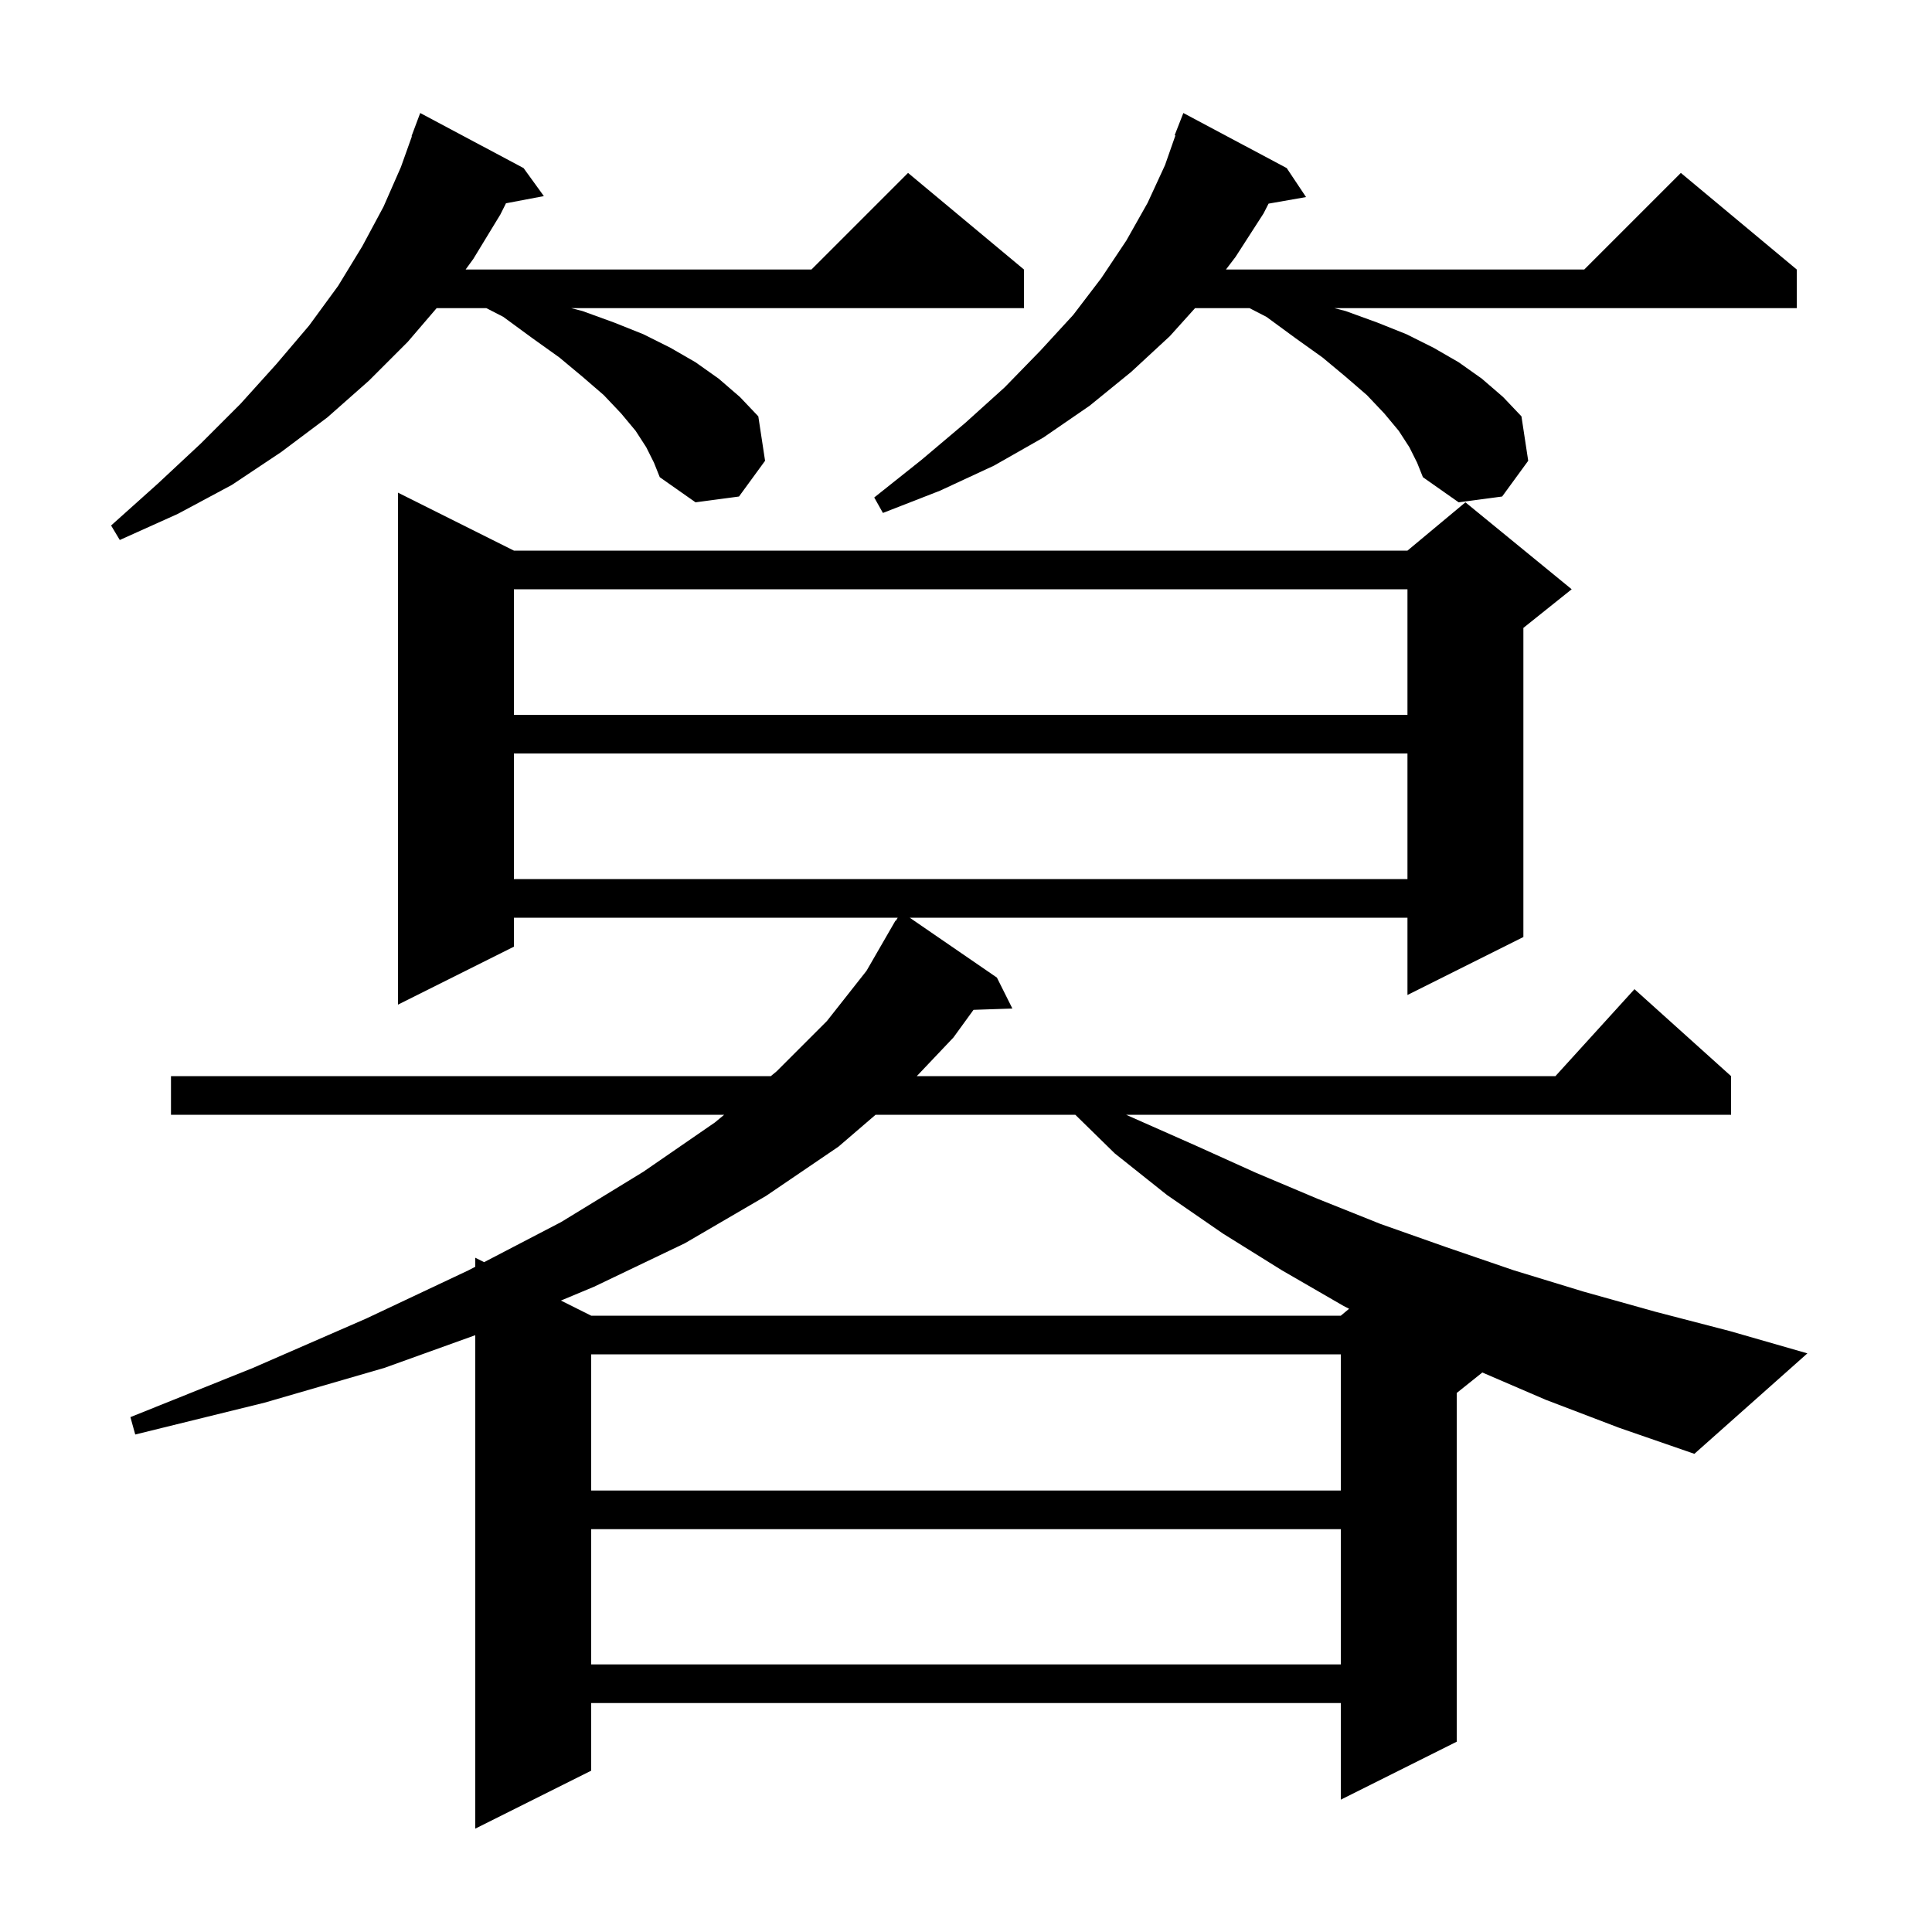<svg xmlns="http://www.w3.org/2000/svg" xmlns:xlink="http://www.w3.org/1999/xlink" version="1.1" baseProfile="full" viewBox="0 0 200 200" width="200" height="200"><g fill="currentColor"><path d="M 160.0 144.9 L 153.45 142.08 L 150.8 144.2 L 150.8 180.3 L 138.8 186.3 L 138.8 176.3 L 61.2 176.3 L 61.2 183.3 L 49.2 189.3 L 49.2 138.219 L 39.8 141.6 L 27.4 145.2 L 14.0 148.5 L 13.5 146.7 L 26.2 141.6 L 37.9 136.5 L 48.5 131.5 L 49.2 131.135 L 49.2 130.2 L 50.116 130.658 L 58.1 126.5 L 66.6 121.3 L 74.0 116.2 L 74.966 115.4 L 17.7 115.4 L 17.7 111.4 L 79.796 111.4 L 80.4 110.9 L 85.6 105.7 L 89.7 100.5 L 92.7 95.3 L 92.737 95.321 L 92.933 95.0 L 53.2 95.0 L 53.2 98.0 L 41.2 104.0 L 41.2 51.0 L 53.2 57.0 L 145.7 57.0 L 151.7 52.0 L 162.7 61.0 L 157.7 65.0 L 157.7 97.0 L 145.7 103.0 L 145.7 95.0 L 94.174 95.0 L 103.2 101.2 L 104.8 104.4 L 100.777 104.539 L 98.7 107.4 L 94.907 111.4 L 161.018 111.4 L 169.2 102.4 L 179.2 111.4 L 179.2 115.4 L 116.57 115.4 L 123.8 118.6 L 130.0 121.4 L 136.4 124.1 L 142.9 126.7 L 149.7 129.1 L 156.7 131.5 L 163.9 133.7 L 171.4 135.8 L 179.1 137.8 L 187.1 140.1 L 175.4 150.5 L 167.6 147.8 Z M 61.2 158.3 L 61.2 172.3 L 138.8 172.3 L 138.8 158.3 Z M 61.2 140.2 L 61.2 154.3 L 138.8 154.3 L 138.8 140.2 Z M 90.64 115.4 L 86.8 118.7 L 79.3 123.8 L 70.9 128.7 L 61.5 133.2 L 58.067 134.633 L 61.2 136.2 L 138.8 136.2 L 139.659 135.484 L 139.1 135.2 L 132.7 131.5 L 126.6 127.7 L 120.8 123.7 L 115.4 119.4 L 111.315 115.4 Z M 53.2 78.0 L 53.2 91.0 L 145.7 91.0 L 145.7 78.0 Z M 53.2 61.0 L 53.2 74.0 L 145.7 74.0 L 145.7 61.0 Z M 66.9 46.3 L 65.8 44.6 L 64.3 42.8 L 62.5 40.9 L 60.3 39.0 L 57.9 37.0 L 55.1 35.0 L 52.1 32.8 L 50.35 31.9 L 45.2 31.9 L 42.2 35.4 L 38.2 39.4 L 33.9 43.2 L 29.1 46.8 L 24.0 50.2 L 18.4 53.2 L 12.4 55.9 L 11.5 54.4 L 16.3 50.1 L 20.8 45.9 L 24.9 41.8 L 28.6 37.7 L 32.0 33.7 L 35.0 29.6 L 37.5 25.5 L 39.7 21.4 L 41.5 17.3 L 42.639 14.111 L 42.6 14.1 L 43.5 11.7 L 54.2 17.4 L 56.3 20.3 L 52.378 21.044 L 51.8 22.2 L 49.0 26.8 L 48.2 27.9 L 84.0 27.9 L 94.0 17.9 L 106.0 27.9 L 106.0 31.9 L 59.133 31.9 L 60.3 32.2 L 63.6 33.4 L 66.6 34.6 L 69.4 36.0 L 72.0 37.5 L 74.4 39.2 L 76.6 41.1 L 78.5 43.1 L 79.2 47.7 L 76.5 51.4 L 72.0 52.0 L 68.3 49.4 L 67.7 47.9 Z M 145.9 46.3 L 144.8 44.6 L 143.3 42.8 L 141.5 40.9 L 139.3 39.0 L 136.9 37.0 L 134.1 35.0 L 131.1 32.8 L 129.35 31.9 L 123.71 31.9 L 121.1 34.8 L 117.1 38.5 L 112.8 42.0 L 108.0 45.3 L 102.9 48.2 L 97.3 50.8 L 91.4 53.1 L 90.5 51.5 L 95.4 47.6 L 99.9 43.8 L 104.0 40.1 L 107.7 36.3 L 111.1 32.6 L 114.0 28.8 L 116.6 24.9 L 118.8 21.0 L 120.6 17.1 L 121.677 14.023 L 121.6 14.0 L 122.5 11.7 L 133.2 17.4 L 135.2 20.4 L 131.321 21.081 L 130.8 22.1 L 127.9 26.6 L 126.91 27.9 L 164.0 27.9 L 174.0 17.9 L 186.0 27.9 L 186.0 31.9 L 138.133 31.9 L 139.3 32.2 L 142.6 33.4 L 145.6 34.6 L 148.4 36.0 L 151.0 37.5 L 153.4 39.2 L 155.6 41.1 L 157.5 43.1 L 158.2 47.7 L 155.5 51.4 L 151.0 52.0 L 147.3 49.4 L 146.7 47.9 Z "/></g></svg>